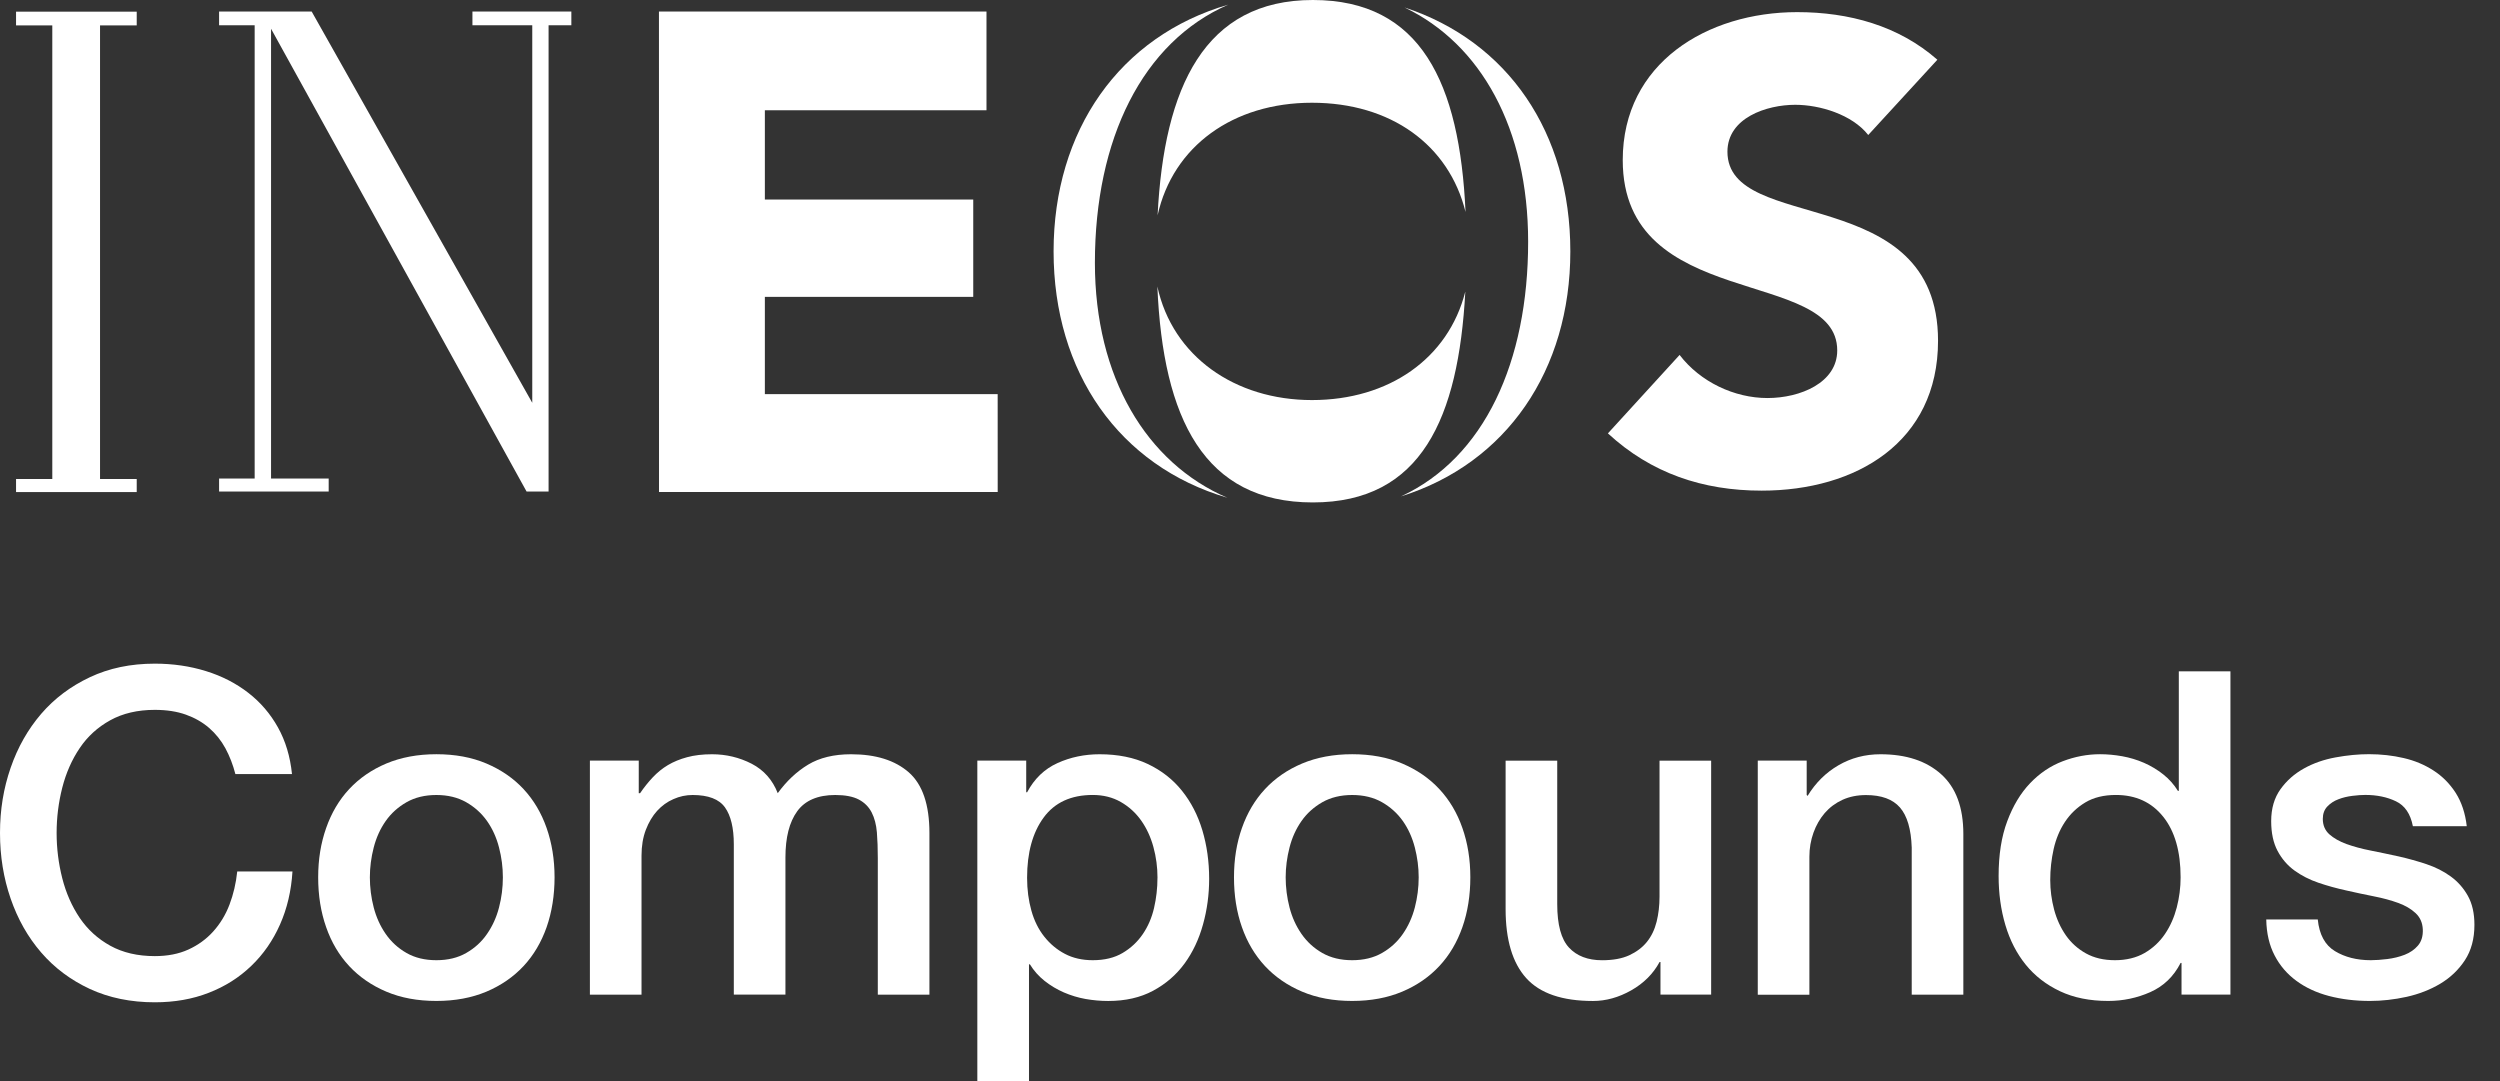 <svg width="74" height="32" viewBox="0 0 74 32" fill="none" xmlns="http://www.w3.org/2000/svg">
<rect x="0" y="0" width="74" height="32" fill="#333333" stroke="none"/>
<g clip-path="url(#clip0_4756_22426)">
<path d="M22.64 11.666V8.787H28.808V5.906H22.64V3.264H29.2V0.342H19.505L19.507 14.563H29.532L29.531 11.666H22.64Z" fill="white"/>
<path d="M51.132 4.492C51.132 3.483 52.298 3.102 53.139 3.102C53.865 3.102 54.821 3.388 55.3 3.996L57.346 1.768C56.197 0.758 54.727 0.359 53.196 0.359C50.537 0.359 48.033 1.863 48.033 4.738C48.033 9.23 54.382 7.899 54.382 10.373C54.382 11.326 53.293 11.782 52.316 11.782C51.34 11.782 50.328 11.307 49.716 10.506L47.594 12.828C48.875 14.01 50.405 14.523 52.145 14.523C54.937 14.523 57.366 13.095 57.366 10.087C57.366 5.364 51.132 6.947 51.132 4.489V4.492Z" fill="white"/>
<path d="M34.265 6.373C34.721 4.325 36.502 3.041 38.834 3.041C41.166 3.041 42.887 4.285 43.38 6.274C43.206 2.456 42.061 0 38.86 0C35.658 0 34.455 2.574 34.265 6.373Z" fill="white"/>
<path d="M32.409 7.782C32.409 4.11 33.818 1.249 36.356 0.138C33.138 1.073 31.186 3.865 31.186 7.441C31.186 11.018 33.128 13.793 36.331 14.734C33.932 13.704 32.409 11.16 32.409 7.782Z" fill="white"/>
<path d="M43.371 8.639C42.868 10.61 41.115 11.842 38.834 11.842C36.553 11.842 34.706 10.546 34.258 8.48C34.423 12.393 35.641 14.872 38.86 14.872C42.078 14.872 43.17 12.369 43.373 8.64L43.371 8.639Z" fill="white"/>
<path d="M41.572 0.22C43.832 1.299 45.233 3.802 45.233 7.155C45.233 10.709 43.939 13.551 41.467 14.694C44.593 13.716 46.482 10.959 46.482 7.441C46.482 3.923 44.634 1.227 41.572 0.22Z" fill="white"/>
<path d="M0.475 0.751H1.548V14.178H0.475V14.565L4.047 14.566V14.178H2.961V0.751H4.047V0.345H0.475V0.751Z" fill="white"/>
<path d="M13.984 0.748H15.755V11.923L9.225 0.341H6.485V0.748H7.538V14.164H6.485V14.55H9.729V14.164H8.023V0.851L15.587 14.55H16.238V0.748H16.912V0.341H13.984V0.748Z" fill="white"/>
<path d="M6.968 22.915C6.897 22.639 6.798 22.384 6.673 22.151C6.547 21.919 6.386 21.718 6.191 21.548C5.994 21.378 5.765 21.247 5.501 21.153C5.237 21.059 4.931 21.012 4.583 21.012C4.074 21.012 3.634 21.115 3.263 21.32C2.892 21.525 2.59 21.8 2.359 22.144C2.127 22.488 1.954 22.88 1.843 23.316C1.732 23.753 1.676 24.2 1.676 24.656C1.676 25.112 1.732 25.558 1.843 25.996C1.954 26.433 2.127 26.824 2.359 27.169C2.592 27.512 2.892 27.788 3.263 27.993C3.634 28.198 4.074 28.301 4.583 28.301C4.958 28.301 5.289 28.237 5.575 28.107C5.86 27.977 6.107 27.799 6.312 27.571C6.517 27.343 6.679 27.078 6.794 26.774C6.909 26.47 6.986 26.144 7.022 25.796H8.657C8.622 26.368 8.499 26.891 8.289 27.364C8.08 27.837 7.796 28.247 7.438 28.59C7.081 28.934 6.661 29.2 6.178 29.387C5.696 29.575 5.165 29.668 4.583 29.668C3.869 29.668 3.227 29.535 2.66 29.273C2.093 29.009 1.612 28.65 1.219 28.194C0.825 27.738 0.525 27.207 0.315 26.599C0.105 25.991 0 25.344 0 24.656C0 23.967 0.105 23.334 0.315 22.726C0.525 22.118 0.827 21.587 1.219 21.13C1.612 20.674 2.091 20.314 2.66 20.046C3.227 19.778 3.867 19.644 4.583 19.644C5.119 19.644 5.624 19.718 6.097 19.865C6.57 20.011 6.988 20.227 7.35 20.508C7.712 20.788 8.004 21.13 8.228 21.532C8.452 21.934 8.59 22.395 8.643 22.912H6.968V22.915Z" fill="white"/>
<path d="M12.917 29.628C12.362 29.628 11.869 29.537 11.435 29.353C11.002 29.17 10.636 28.917 10.336 28.596C10.037 28.274 9.809 27.89 9.654 27.444C9.497 26.998 9.418 26.506 9.418 25.97C9.418 25.434 9.497 24.956 9.654 24.509C9.81 24.063 10.037 23.678 10.336 23.357C10.636 23.035 11.002 22.783 11.435 22.6C11.869 22.418 12.362 22.325 12.917 22.325C13.471 22.325 13.964 22.416 14.398 22.6C14.831 22.784 15.197 23.035 15.497 23.357C15.796 23.679 16.024 24.063 16.18 24.509C16.336 24.955 16.415 25.443 16.415 25.97C16.415 26.497 16.336 26.998 16.18 27.444C16.023 27.89 15.796 28.275 15.497 28.596C15.197 28.917 14.831 29.17 14.398 29.353C13.964 29.535 13.471 29.628 12.917 29.628ZM12.917 28.422C13.256 28.422 13.551 28.351 13.8 28.208C14.05 28.066 14.257 27.877 14.416 27.645C14.577 27.413 14.696 27.152 14.771 26.861C14.847 26.57 14.885 26.274 14.885 25.97C14.885 25.666 14.847 25.38 14.771 25.086C14.696 24.793 14.577 24.53 14.416 24.302C14.255 24.074 14.05 23.889 13.8 23.746C13.551 23.604 13.256 23.532 12.917 23.532C12.577 23.532 12.282 23.604 12.033 23.746C11.783 23.889 11.577 24.074 11.417 24.302C11.257 24.53 11.138 24.791 11.062 25.086C10.986 25.381 10.948 25.676 10.948 25.97C10.948 26.264 10.986 26.57 11.062 26.861C11.138 27.152 11.256 27.413 11.417 27.645C11.578 27.877 11.783 28.066 12.033 28.208C12.282 28.351 12.577 28.422 12.917 28.422Z" fill="white"/>
<path d="M17.46 22.513H18.907V23.478H18.947C19.062 23.309 19.188 23.152 19.322 23.009C19.456 22.867 19.605 22.745 19.77 22.647C19.936 22.549 20.125 22.47 20.339 22.413C20.553 22.355 20.8 22.326 21.076 22.326C21.497 22.326 21.887 22.421 22.25 22.607C22.611 22.795 22.868 23.085 23.021 23.478C23.28 23.122 23.579 22.84 23.919 22.634C24.258 22.429 24.683 22.326 25.192 22.326C25.924 22.326 26.493 22.505 26.901 22.862C27.307 23.22 27.511 23.819 27.511 24.659V29.443H25.983V25.396C25.983 25.119 25.974 24.867 25.956 24.639C25.937 24.41 25.886 24.214 25.802 24.049C25.716 23.883 25.59 23.756 25.42 23.666C25.25 23.577 25.018 23.532 24.723 23.532C24.205 23.532 23.829 23.694 23.597 24.014C23.364 24.336 23.249 24.791 23.249 25.381V29.441H21.721V24.992C21.721 24.51 21.634 24.145 21.46 23.9C21.286 23.655 20.966 23.532 20.502 23.532C20.305 23.532 20.116 23.572 19.933 23.654C19.749 23.733 19.59 23.85 19.451 24.001C19.313 24.154 19.202 24.341 19.116 24.564C19.031 24.788 18.989 25.042 18.989 25.329V29.443H17.461V22.515L17.46 22.513Z" fill="white"/>
<path d="M28.929 22.513H30.376V23.451H30.403C30.617 23.049 30.917 22.761 31.302 22.587C31.685 22.413 32.101 22.326 32.547 22.326C33.092 22.326 33.568 22.422 33.974 22.614C34.381 22.807 34.718 23.071 34.986 23.406C35.255 23.741 35.456 24.131 35.59 24.577C35.723 25.023 35.791 25.503 35.791 26.011C35.791 26.476 35.731 26.927 35.609 27.364C35.488 27.802 35.306 28.188 35.061 28.523C34.815 28.858 34.505 29.126 34.13 29.327C33.755 29.528 33.313 29.629 32.803 29.629C32.579 29.629 32.356 29.609 32.133 29.57C31.909 29.53 31.695 29.464 31.49 29.376C31.284 29.286 31.095 29.173 30.919 29.034C30.745 28.895 30.6 28.733 30.485 28.544H30.458V32.001H28.929V22.513ZM34.262 25.983C34.262 25.671 34.222 25.367 34.141 25.072C34.061 24.777 33.94 24.516 33.779 24.288C33.618 24.06 33.417 23.877 33.176 23.739C32.935 23.601 32.659 23.531 32.345 23.531C31.702 23.531 31.217 23.755 30.891 24.201C30.564 24.647 30.402 25.242 30.402 25.983C30.402 26.331 30.445 26.656 30.529 26.955C30.613 27.255 30.741 27.511 30.911 27.725C31.081 27.939 31.284 28.11 31.521 28.234C31.758 28.359 32.033 28.422 32.345 28.422C32.693 28.422 32.988 28.351 33.229 28.208C33.47 28.066 33.669 27.88 33.825 27.652C33.981 27.424 34.093 27.165 34.16 26.875C34.227 26.584 34.261 26.288 34.261 25.984L34.262 25.983Z" fill="white"/>
<path d="M40.024 29.628C39.47 29.628 38.977 29.537 38.543 29.353C38.11 29.17 37.743 28.917 37.444 28.596C37.145 28.274 36.917 27.89 36.761 27.444C36.604 26.998 36.526 26.506 36.526 25.97C36.526 25.434 36.604 24.956 36.761 24.509C36.918 24.063 37.145 23.678 37.444 23.357C37.743 23.035 38.11 22.783 38.543 22.6C38.977 22.418 39.47 22.325 40.024 22.325C40.579 22.325 41.072 22.416 41.505 22.6C41.939 22.784 42.305 23.035 42.604 23.357C42.904 23.679 43.132 24.063 43.287 24.509C43.444 24.955 43.522 25.443 43.522 25.97C43.522 26.497 43.444 26.998 43.287 27.444C43.13 27.89 42.904 28.275 42.604 28.596C42.305 28.917 41.939 29.17 41.505 29.353C41.072 29.535 40.579 29.628 40.024 29.628ZM40.024 28.422C40.364 28.422 40.659 28.351 40.908 28.208C41.157 28.066 41.364 27.877 41.524 27.645C41.685 27.413 41.803 27.152 41.879 26.861C41.954 26.57 41.993 26.274 41.993 25.97C41.993 25.666 41.954 25.38 41.879 25.086C41.803 24.793 41.685 24.53 41.524 24.302C41.363 24.074 41.157 23.889 40.908 23.746C40.659 23.604 40.364 23.532 40.024 23.532C39.685 23.532 39.39 23.604 39.14 23.746C38.891 23.889 38.684 24.074 38.525 24.302C38.365 24.53 38.245 24.791 38.17 25.086C38.094 25.381 38.056 25.676 38.056 25.97C38.056 26.264 38.094 26.57 38.17 26.861C38.245 27.152 38.364 27.413 38.525 27.645C38.686 27.877 38.891 28.066 39.14 28.208C39.39 28.351 39.685 28.422 40.024 28.422Z" fill="white"/>
<path d="M50.651 29.441H49.15V28.476H49.123C48.935 28.824 48.656 29.103 48.285 29.314C47.914 29.524 47.537 29.629 47.153 29.629C46.242 29.629 45.584 29.404 45.176 28.952C44.77 28.502 44.566 27.82 44.566 26.91V22.515H46.094V26.763C46.094 27.37 46.21 27.799 46.442 28.049C46.674 28.298 47.001 28.423 47.42 28.423C47.742 28.423 48.01 28.375 48.224 28.277C48.438 28.178 48.613 28.047 48.747 27.882C48.881 27.716 48.977 27.518 49.035 27.286C49.093 27.053 49.122 26.804 49.122 26.536V22.516H50.65V29.444L50.651 29.441Z" fill="white"/>
<path d="M52.031 22.513H53.478V23.531L53.505 23.558C53.738 23.175 54.041 22.872 54.416 22.654C54.791 22.435 55.207 22.326 55.662 22.326C56.422 22.326 57.019 22.523 57.458 22.917C57.896 23.31 58.115 23.899 58.115 24.686V29.443H56.587V25.088C56.569 24.543 56.453 24.148 56.239 23.902C56.026 23.657 55.691 23.534 55.234 23.534C54.975 23.534 54.743 23.581 54.537 23.675C54.332 23.769 54.158 23.899 54.014 24.064C53.872 24.23 53.759 24.423 53.679 24.647C53.599 24.871 53.558 25.108 53.558 25.357V29.444H52.03V22.516L52.031 22.513Z" fill="white"/>
<path d="M66.02 29.441H64.573V28.503H64.546C64.341 28.905 64.041 29.193 63.648 29.367C63.255 29.541 62.84 29.628 62.402 29.628C61.857 29.628 61.381 29.532 60.975 29.34C60.569 29.148 60.231 28.887 59.963 28.556C59.695 28.225 59.494 27.835 59.36 27.384C59.226 26.934 59.159 26.449 59.159 25.93C59.159 25.304 59.243 24.764 59.414 24.309C59.584 23.853 59.809 23.478 60.091 23.183C60.372 22.888 60.694 22.671 61.056 22.533C61.418 22.395 61.786 22.325 62.161 22.325C62.375 22.325 62.594 22.345 62.818 22.385C63.042 22.425 63.256 22.49 63.461 22.579C63.666 22.669 63.856 22.783 64.031 22.921C64.205 23.059 64.351 23.222 64.466 23.41H64.493V19.872H66.021V29.44L66.02 29.441ZM60.687 26.05C60.687 26.345 60.726 26.636 60.801 26.921C60.877 27.207 60.994 27.461 61.149 27.685C61.306 27.909 61.504 28.087 61.745 28.221C61.986 28.355 62.272 28.422 62.603 28.422C62.934 28.422 63.234 28.351 63.481 28.208C63.726 28.066 63.927 27.877 64.084 27.645C64.241 27.413 64.356 27.152 64.432 26.861C64.507 26.57 64.546 26.274 64.546 25.97C64.546 25.202 64.374 24.603 64.03 24.174C63.686 23.745 63.219 23.531 62.63 23.531C62.272 23.531 61.971 23.605 61.726 23.752C61.481 23.899 61.28 24.091 61.123 24.328C60.967 24.564 60.855 24.832 60.788 25.132C60.721 25.431 60.687 25.738 60.687 26.05Z" fill="white"/>
<path d="M68.606 27.216C68.65 27.662 68.82 27.976 69.115 28.154C69.41 28.332 69.762 28.422 70.174 28.422C70.317 28.422 70.48 28.41 70.663 28.388C70.845 28.365 71.018 28.324 71.179 28.261C71.34 28.198 71.471 28.107 71.574 27.986C71.676 27.865 71.723 27.706 71.715 27.51C71.706 27.313 71.635 27.153 71.501 27.028C71.367 26.902 71.195 26.803 70.985 26.726C70.775 26.65 70.536 26.584 70.268 26.532C70 26.479 69.728 26.421 69.451 26.358C69.165 26.295 68.891 26.22 68.627 26.13C68.364 26.04 68.127 25.92 67.917 25.768C67.708 25.616 67.54 25.421 67.415 25.185C67.29 24.948 67.227 24.656 67.227 24.306C67.227 23.932 67.319 23.616 67.502 23.361C67.685 23.106 67.917 22.901 68.2 22.745C68.48 22.589 68.794 22.48 69.138 22.418C69.481 22.355 69.809 22.324 70.123 22.324C70.48 22.324 70.821 22.362 71.147 22.438C71.474 22.513 71.768 22.637 72.031 22.807C72.295 22.977 72.513 23.197 72.689 23.47C72.862 23.742 72.972 24.071 73.016 24.455H71.421C71.35 24.088 71.182 23.843 70.919 23.718C70.656 23.592 70.355 23.53 70.014 23.53C69.907 23.53 69.781 23.538 69.632 23.557C69.485 23.575 69.346 23.608 69.217 23.658C69.088 23.706 68.978 23.779 68.889 23.872C68.8 23.966 68.755 24.088 68.755 24.239C68.755 24.428 68.82 24.579 68.949 24.696C69.079 24.811 69.249 24.908 69.458 24.984C69.668 25.059 69.907 25.125 70.175 25.177C70.443 25.23 70.72 25.289 71.006 25.351C71.283 25.414 71.555 25.49 71.823 25.579C72.091 25.669 72.331 25.789 72.54 25.942C72.75 26.094 72.919 26.285 73.049 26.517C73.179 26.75 73.243 27.036 73.243 27.376C73.243 27.786 73.149 28.135 72.962 28.421C72.774 28.707 72.532 28.938 72.232 29.118C71.933 29.296 71.601 29.425 71.234 29.507C70.868 29.587 70.506 29.628 70.15 29.628C69.712 29.628 69.307 29.578 68.937 29.481C68.566 29.383 68.244 29.233 67.972 29.032C67.699 28.831 67.484 28.582 67.329 28.282C67.172 27.983 67.089 27.628 67.081 27.217H68.609L68.606 27.216Z" fill="white"/>
</g>
<defs>
<clipPath id="clip0_4756_22426">
<rect width="73.243" height="32" fill="white"/>
</clipPath>
</defs>
</svg>
